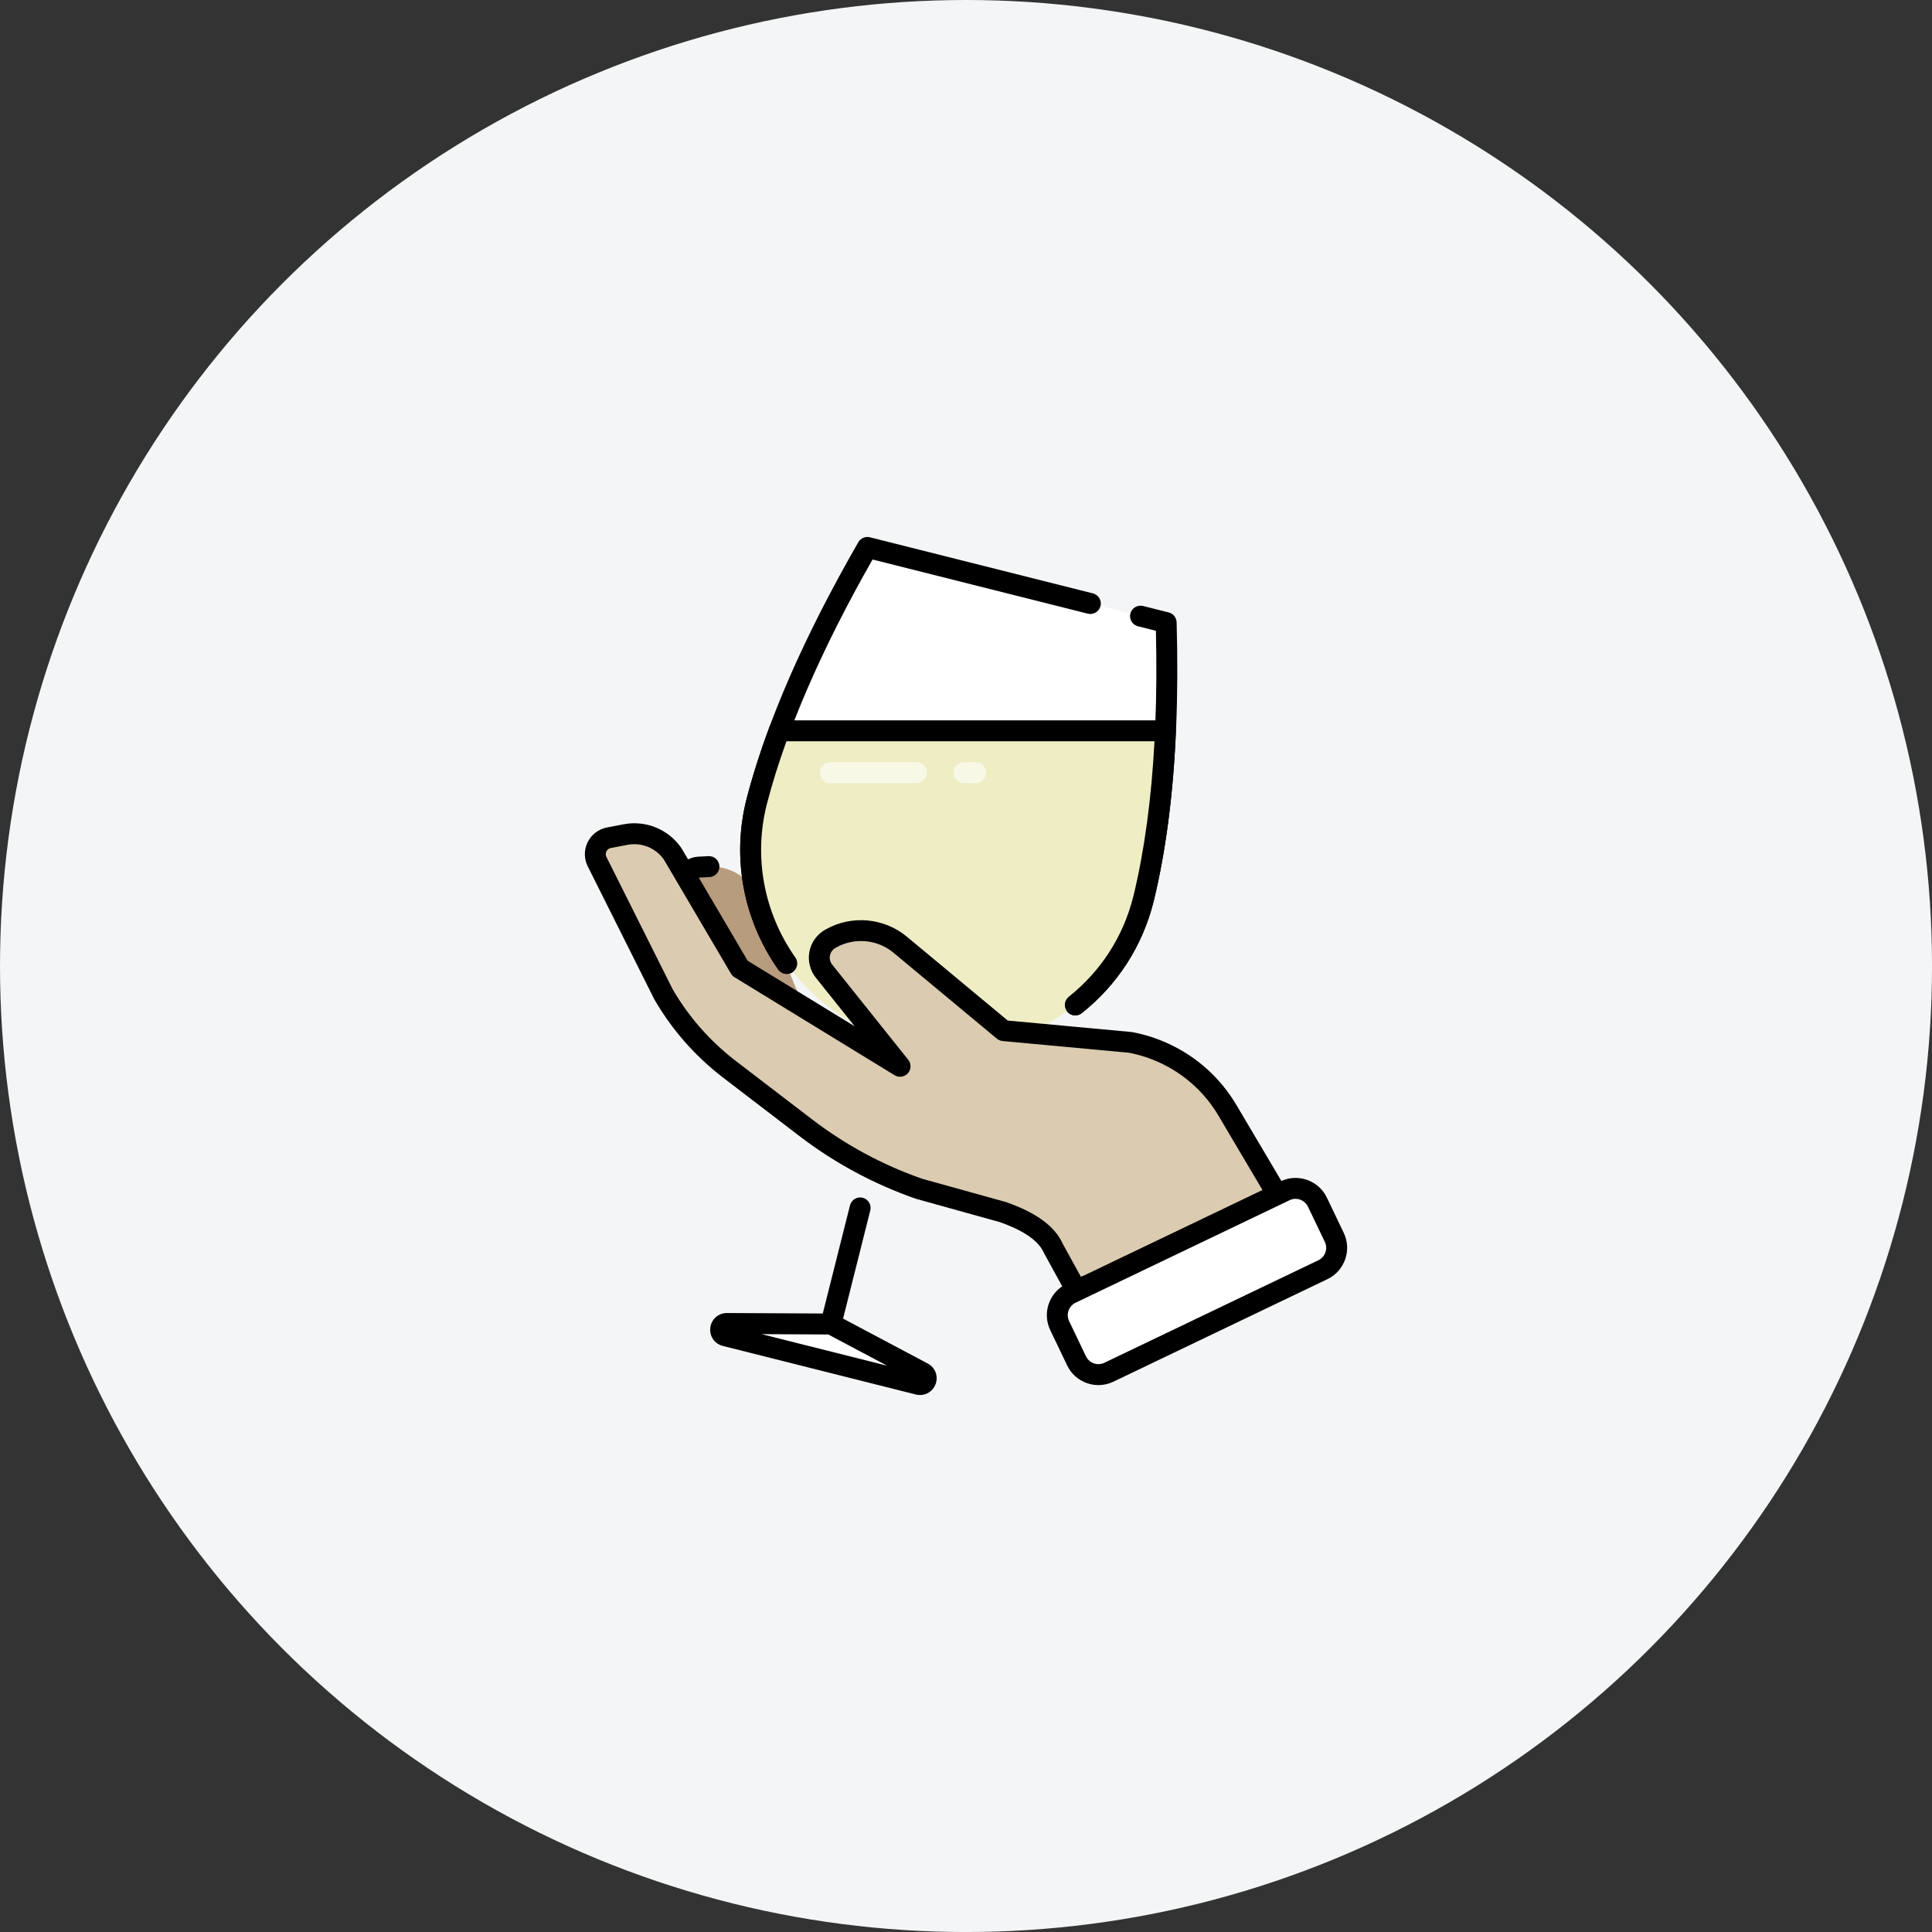 <?xml version="1.0" encoding="UTF-8"?><svg id="b" xmlns="http://www.w3.org/2000/svg" viewBox="0 0 855.29 855.29"><rect x="0" y="0" width="855.29" height="855.29" fill="#333333" stroke="none"/><g id="c"><circle cx="427.65" cy="427.65" r="427.65" style="fill:#f3f5f6; stroke-width:0px;"/><path d="M356.16,446.55l-20.35-48.97c-3.66-8.8-12.44-14.37-21.96-13.93l-4.38.21c-4.39.21-7.45,4.45-6.26,8.68l16.91,59.99,36.03-5.98Z" style="fill:#b79c7e; stroke-width:0px;"/><path d="M320.12,457.16c-2.04,0-3.88-1.35-4.46-3.37l-16.91-59.99c-.95-3.39-.32-6.97,1.74-9.82s5.25-4.58,8.77-4.75l4.37-.21c2.57-.15,4.72,1.85,4.85,4.41.12,2.56-1.85,4.73-4.41,4.85l-4.38.21c-.92.04-1.45.59-1.68.91-.23.32-.59,1-.33,1.89l15.79,55.99,31.94-5.3c2.53-.43,4.91,1.29,5.33,3.81s-1.29,4.91-3.81,5.33l-36.03,5.98c-.26.04-.51.06-.76.06Z" style="stroke-width:0px;"/><path d="M516.07,321.35c.6-14.55.64-29.83.2-45.73l-132.27-33.28c-23.14,40.21-39.97,77.81-48.9,112.13-6.7,25.79-1.05,51.79,13.2,72.05h.04c9.06,12.93,21.57,23.49,36.61,30.12,4.53,1.98,9.26,3.63,14.23,4.88,21.43,5.39,43.05,2.5,61.38-6.75,21.94-10.98,39.17-31.02,45.61-56.58l.16-.63c5.49-22.66,8.64-48.17,9.75-76.2Z" style="fill:#fff; stroke-width:0px;"/><path d="M348.33,431.17c-.34,0-.68-.04-1.03-.12-1.12-.25-2.14-.92-2.8-1.86-15.6-22.17-20.66-49.82-13.9-75.88,8.66-33.29,25.27-71.4,49.37-113.27,1.04-1.8,3.14-2.68,5.15-2.18l98.71,24.83c2.48.62,3.99,3.14,3.36,5.62-.62,2.48-3.14,3.98-5.62,3.36l-95.3-23.98c-22.74,39.95-38.45,76.26-46.69,107.95-6.06,23.34-1.55,48.13,12.38,68.04.83,1.06,1.19,2.46.87,3.87-.49,2.15-2.38,3.61-4.5,3.61Z" style="stroke-width:0px;"/><path d="M476.03,449.52c-1.36,0-2.71-.6-3.63-1.75-1.59-2-1.26-4.91.74-6.51,14.23-11.33,24.09-26.62,28.52-44.21l.16-.64c5.26-21.71,8.5-47.04,9.61-75.25.54-12.92.63-27.01.29-41.91l-7.95-2c-2.48-.62-3.99-3.14-3.36-5.62.63-2.48,3.15-3.98,5.62-3.36l11.36,2.86c2.01.51,3.44,2.29,3.5,4.36.45,16.42.39,31.91-.2,46.05-1.14,28.81-4.46,54.75-9.87,77.1l-.17.67c-4.93,19.58-15.9,36.59-31.73,49.19-.85.68-1.87,1.01-2.88,1.01Z" style="stroke-width:0px;"/><path d="M344.93,323.54c-3.92,10.58-7.23,20.9-9.84,30.94-6.7,25.79-1.05,51.79,13.2,72.05h.04c9.06,12.93,21.57,23.49,36.61,30.12,4.53,1.98,9.26,3.63,14.23,4.88,21.43,5.39,43.05,2.5,61.38-6.75,21.94-10.98,39.17-31.02,45.61-56.58l.16-.63c5.35-22.06,8.46-46.85,9.64-74.02h-171.03Z" style="fill:#eeedc4; stroke-width:0px;"/><g style="opacity:.6;"><path d="M405.69,346.7h-38.11c-2.56,0-4.63-2.07-4.63-4.63s2.07-4.63,4.63-4.63h38.11c2.56,0,4.63,2.07,4.63,4.63s-2.07,4.63-4.63,4.63Z" style="fill:#fff; stroke-width:0px;"/></g><g style="opacity:.6;"><path d="M431.88,346.7h-5.16c-2.56,0-4.63-2.07-4.63-4.63s2.07-4.63,4.63-4.63h5.16c2.56,0,4.63,2.07,4.63,4.63s-2.07,4.63-4.63,4.63Z" style="fill:#fff; stroke-width:0px;"/></g><path d="M476.03,449.52c-1.36,0-2.71-.6-3.63-1.75-1.59-2-1.26-4.91.74-6.51,14.23-11.33,24.09-26.62,28.52-44.21l.16-.64c4.81-19.85,7.93-42.8,9.27-68.25h-162.93c-3.44,9.52-6.32,18.75-8.59,27.47-6.06,23.34-1.55,48.13,12.38,68.04.83,1.06,1.19,2.46.87,3.87-.57,2.5-3.03,4.08-5.52,3.49-1.12-.25-2.14-.92-2.8-1.86-15.6-22.17-20.66-49.82-13.9-75.88,2.59-9.95,5.95-20.5,9.98-31.38.67-1.82,2.41-3.02,4.34-3.02h171.03c1.26,0,2.47.52,3.35,1.43.87.91,1.34,2.14,1.28,3.4-1.22,27.98-4.5,53.19-9.77,74.91l-.17.67c-4.93,19.58-15.9,36.59-31.73,49.19-.85.68-1.87,1.01-2.88,1.01Z" style="stroke-width:0px;"/><path d="M367.4,592.55c-.37,0-.75-.05-1.13-.14-2.48-.62-3.99-3.14-3.36-5.62l13.38-53.19c.62-2.48,3.15-3.98,5.62-3.36,2.48.62,3.99,3.14,3.36,5.62l-13.38,53.19c-.53,2.1-2.42,3.5-4.49,3.5Z" style="stroke-width:0px;"/><path d="M367.85,586.14l-46.05-.23c-3.26-.02-3.85,4.65-.69,5.44l85.44,21.5c3.17.8,4.85-3.59,1.97-5.12l-40.68-21.59Z" style="fill:#fff; stroke-width:0px;"/><path d="M407.29,617.57c-.61,0-1.24-.08-1.86-.23l-85.44-21.5c-3.68-.93-6.01-4.33-5.53-8.1.48-3.75,3.56-6.47,7.33-6.47h.04l46.05.23c.75,0,1.49.19,2.15.54l40.68,21.59c3.35,1.78,4.8,5.64,3.44,9.19-1.13,2.94-3.85,4.75-6.84,4.75ZM337.18,590.62l55.56,13.98-26.06-13.83-29.5-.15ZM321.77,590.54h0,0Z" style="stroke-width:0px;"/><path d="M573.5,542.41l-30.07-50.82c-6.65-11.24-16.53-20.05-28.17-25.41-4.67-2.15-9.64-3.75-14.79-4.72l-56.21-5.21-45.78-38.06c-8.64-7.18-20.81-8.28-30.59-2.76l-.32.18c-5.14,2.9-6.46,9.71-2.77,14.32l33.66,42.12-70.87-43.38-29.81-50.69c-4.64-6.72-12.81-10.07-20.83-8.54l-7.38,1.41c-5.02.96-7.58,6.59-5.02,11l29.17,58.28c7.49,12.9,17.44,24.21,29.28,33.28l33.67,25.78c15.2,11.64,32.15,20.78,50.23,27.08l37.01,10.29c8.49,2.96,18.83,7.91,22.44,16.14l9.86,17.94,97.29-28.25Z" style="fill:#dbcbb1; stroke-width:0px;"/><path d="M476.2,575.29c-1.66,0-3.23-.89-4.06-2.4l-9.86-17.94c-.07-.12-.13-.24-.18-.37-2.31-5.27-8.9-9.84-19.58-13.58l-36.87-10.25c-.1-.03-.19-.06-.28-.09-18.57-6.47-35.9-15.82-51.52-27.77l-33.67-25.78c-12.39-9.49-22.64-21.14-30.47-34.63-.05-.08-.09-.17-.13-.25l-29.12-58.17c-1.88-3.35-2.06-7.41-.46-10.91,1.62-3.54,4.87-6.1,8.7-6.83l7.38-1.41c9.83-1.88,19.84,2.23,25.52,10.46.06.09.12.18.18.28l29.22,49.69,47.36,28.99-17.18-21.49c-2.6-3.26-3.64-7.48-2.85-11.57.79-4.09,3.33-7.62,6.96-9.67l.32-.18c11.38-6.42,25.78-5.13,35.83,3.23l44.67,37.14,54.78,5.08c.14.01.29.03.43.06,5.47,1.03,10.81,2.74,15.86,5.06,12.67,5.83,23.12,15.25,30.22,27.26l30.07,50.82c.73,1.23.85,2.73.32,4.06-.53,1.33-1.64,2.35-3.02,2.74l-97.29,28.25c-.43.12-.86.18-1.29.18ZM470.5,550.66l7.98,14.52,87.99-25.55-27.03-45.68c-6.14-10.37-15.17-18.52-26.12-23.56-4.31-1.98-8.85-3.44-13.5-4.34l-55.99-5.19c-.93-.09-1.81-.45-2.53-1.05l-45.78-38.06c-7.11-5.91-17.3-6.83-25.35-2.29l-.32.18c-1.28.73-2.15,1.92-2.43,3.37-.28,1.45.07,2.88.99,4.03l33.66,42.12c1.4,1.76,1.34,4.27-.15,5.96-1.49,1.68-3.97,2.06-5.89.88l-70.87-43.38c-.65-.4-1.19-.95-1.57-1.6l-29.72-50.53c-3.61-5.12-9.89-7.66-16.06-6.49l-7.38,1.41c-1.27.24-1.83,1.19-2.01,1.58-.18.39-.53,1.43.12,2.55.05.08.09.16.13.25l29.11,58.15c7.21,12.39,16.64,23.09,28.02,31.8l33.67,25.78c14.8,11.33,31.21,20.19,48.79,26.33l36.87,10.25c.1.03.19.06.29.09,13.37,4.66,21.57,10.7,25.07,18.46Z" style="stroke-width:0px;"/><rect x="466.64" y="547.93" width="126.52" height="38.75" rx="10.73" ry="10.73" transform="translate(1252.91 849.99) rotate(154.4)" style="fill:#fff; stroke-width:0px;"/><path d="M486.28,613.18c-1.72,0-3.44-.29-5.11-.88-3.87-1.36-6.98-4.15-8.75-7.85l-7.47-15.6c-1.77-3.7-2-7.87-.64-11.74,1.36-3.87,4.15-6.98,7.85-8.75l94.75-45.39c7.64-3.66,16.83-.42,20.49,7.21l7.47,15.6c3.66,7.64.42,16.83-7.21,20.49l-94.75,45.39c-2.1,1.01-4.36,1.52-6.63,1.52ZM573.53,530.72c-.88,0-1.78.19-2.62.6l-94.75,45.39c-1.47.7-2.57,1.94-3.12,3.47-.54,1.54-.45,3.19.25,4.66l7.47,15.6c1.45,3.03,5.1,4.32,8.13,2.86h0l94.75-45.39c3.03-1.45,4.31-5.1,2.86-8.13l-7.47-15.6c-1.05-2.18-3.23-3.46-5.51-3.46Z" style="stroke-width:0px;"/></g></svg>